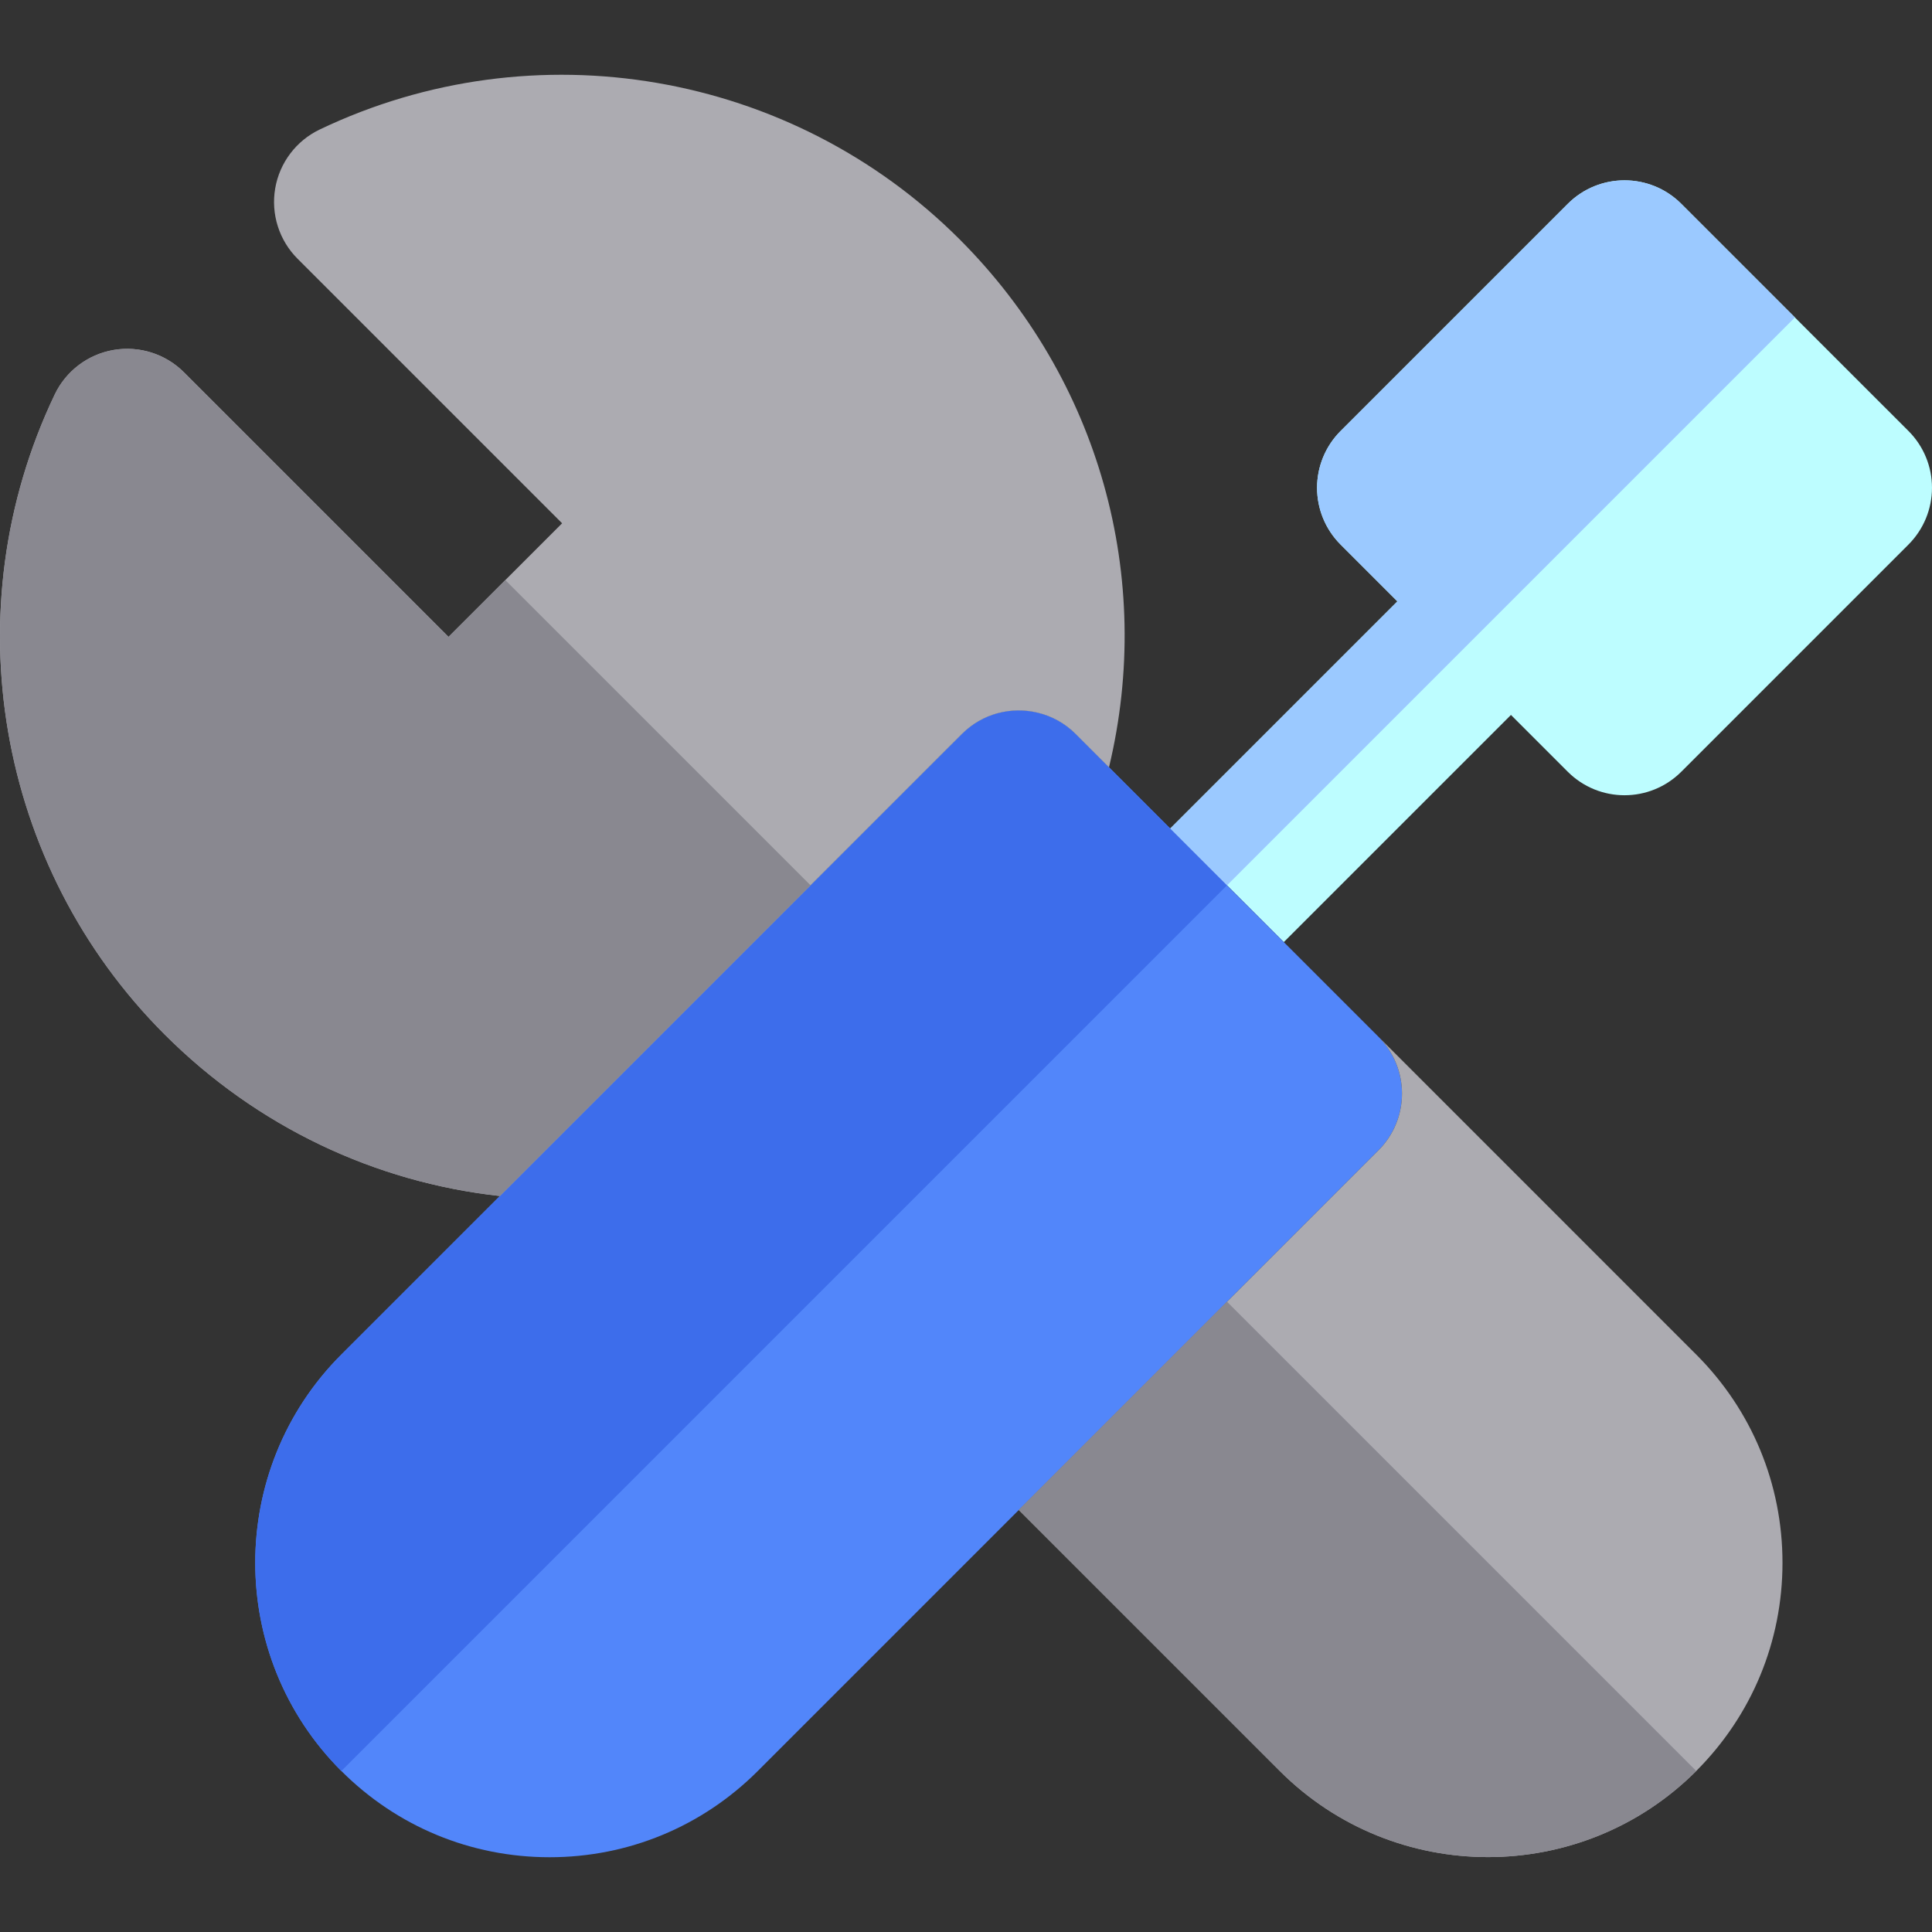 <?xml version="1.0" encoding="iso-8859-1"?>
<!-- Generator: Adobe Illustrator 19.0.0, SVG Export Plug-In . SVG Version: 6.00 Build 0)  -->
<svg version="1.1" id="Layer_1" xmlns="http://www.w3.org/2000/svg" xmlns:xlink="http://www.w3.org/1999/xlink" x="0px" y="0px"
	 viewBox="0 0 511.997 511.997" style="enable-background:new 0 0 511.997 511.997;" xml:space="preserve">
<rect x="0" y="0" width="511.997" height="511.997" fill="#333333" stroke="none"/>
<path style="fill:#BDFDFF;" d="M505.766,114.218l-30.098-30.096l-30.102-30.1c-8.31-8.312-21.787-8.312-30.099,0l-60.199,60.196
	c-3.991,3.991-6.235,9.406-6.235,15.05c0,5.644,2.242,11.057,6.235,15.049l15.05,15.05l-60.199,60.199l15.049,15.049l0.001,0.001
	l15.047,15.047l60.199-60.199l15.049,15.049c4.156,4.156,9.603,6.235,15.049,6.235s10.894-2.079,15.049-6.235l60.199-60.199
	c3.991-3.991,6.235-9.406,6.235-15.049C512.001,123.624,509.758,118.21,505.766,114.218z"/>
<path style="fill:#5286FA;" d="M365.336,274.785c-0.011-0.011-0.021-0.024-0.031-0.034l-25.085-25.085l-15.047-15.047l-0.001-0.001
	l-15.049-15.049l-16.229-16.228l-8.855-8.855c-2.858-2.859-6.331-4.709-9.99-5.602c-6.982-1.703-14.654,0.148-20.109,5.602
	l-3.719,3.717l-72.835,72.835l-25.339,25.339l-20.577,20.575L90.46,358.962c-30.427,30.43-30.425,79.94,0.001,110.367
	c14.738,14.737,34.333,22.853,55.178,22.854c0.003,0,0.004,0,0.006,0c20.841,0,40.438-8.117,55.178-22.854l69.167-69.165
	l15.049-15.049l15.049-15.049l50.166-50.165l15.047-15.049l0.003-0.001c3.991-3.991,6.235-9.404,6.235-15.049
	C371.538,284.171,369.307,278.774,365.336,274.785z"/>
<path style="fill:#3D6DEB;" d="M325.171,234.618l-15.049-15.049l-16.229-16.228l-8.855-8.855c-2.858-2.859-6.331-4.709-9.99-5.602
	c-6.982-1.703-14.654,0.148-20.109,5.602l-3.719,3.717l-72.835,72.835l-25.339,25.339l-20.577,20.575L90.46,358.962
	c-30.427,30.43-30.425,79.94,0.001,110.367L325.171,234.618L325.171,234.618z"/>
<path style="fill:#9BC9FF;" d="M325.173,234.619L475.669,84.122l-30.102-30.1c-8.31-8.312-21.787-8.312-30.099,0l-60.199,60.196
	c-3.991,3.991-6.235,9.406-6.235,15.05c0,5.644,2.242,11.057,6.235,15.049l15.05,15.05l-60.199,60.199L325.173,234.619
	L325.173,234.619z"/>
<g>
	<path style="fill:#ACABB1;" d="M254.308,63.428C209.736,18.854,141.585,7.158,84.733,34.317
		c-6.236,2.978-10.636,8.796-11.804,15.606c-1.168,6.809,1.041,13.762,5.928,18.648l70.105,70.105l-15.049,15.049l-15.052,15.05
		L48.757,98.671c-4.885-4.887-11.851-7.094-18.648-5.928c-6.811,1.168-12.628,5.569-15.606,11.804
		c-27.158,56.856-15.459,125.004,29.111,169.575c24.543,24.543,55.889,39.21,88.857,42.831l20.575-20.575l25.339-25.339l36.42-36.42
		l36.414-36.414l3.719-3.717c5.454-5.454,13.126-7.304,20.109-5.602c3.659,0.892,7.133,2.744,9.99,5.602l8.855,8.855
		C305.961,153.074,291.372,100.493,254.308,63.428z"/>
	<path style="fill:#ACABB1;" d="M449.517,358.971l-84.181-84.184c3.971,3.988,6.202,9.385,6.202,15.015
		c0,5.646-2.242,11.059-6.235,15.049l-0.003,0.001L350.253,319.9l-25.083,25.082l-25.083,25.083l-15.049,15.049l-15.049,15.049
		l69.165,69.167c15.215,15.212,35.197,22.817,55.181,22.817c19.985,0,39.97-7.607,55.184-22.82
		c14.739-14.739,22.856-34.336,22.856-55.182C472.374,393.302,464.257,373.706,449.517,358.971z"/>
</g>
<g>
	<path style="fill:#898890;" d="M118.862,168.775L48.757,98.671c-4.885-4.887-11.851-7.094-18.648-5.928
		c-6.811,1.168-12.628,5.569-15.606,11.804c-27.158,56.856-15.459,125.004,29.111,169.575c24.543,24.543,55.889,39.21,88.857,42.831
		l20.575-20.575l25.339-25.339l36.42-36.42l-80.892-80.892L118.862,168.775z"/>
	<path style="fill:#898890;" d="M300.087,370.067l-15.049,15.049l-15.049,15.049l69.165,69.167
		c15.215,15.212,35.197,22.817,55.181,22.817c19.985,0,39.97-7.607,55.184-22.82L325.173,344.982L300.087,370.067z"/>
</g>
<g>
</g>
<g>
</g>
<g>
</g>
<g>
</g>
<g>
</g>
<g>
</g>
<g>
</g>
<g>
</g>
<g>
</g>
<g>
</g>
<g>
</g>
<g>
</g>
<g>
</g>
<g>
</g>
<g>
</g>
</svg>
